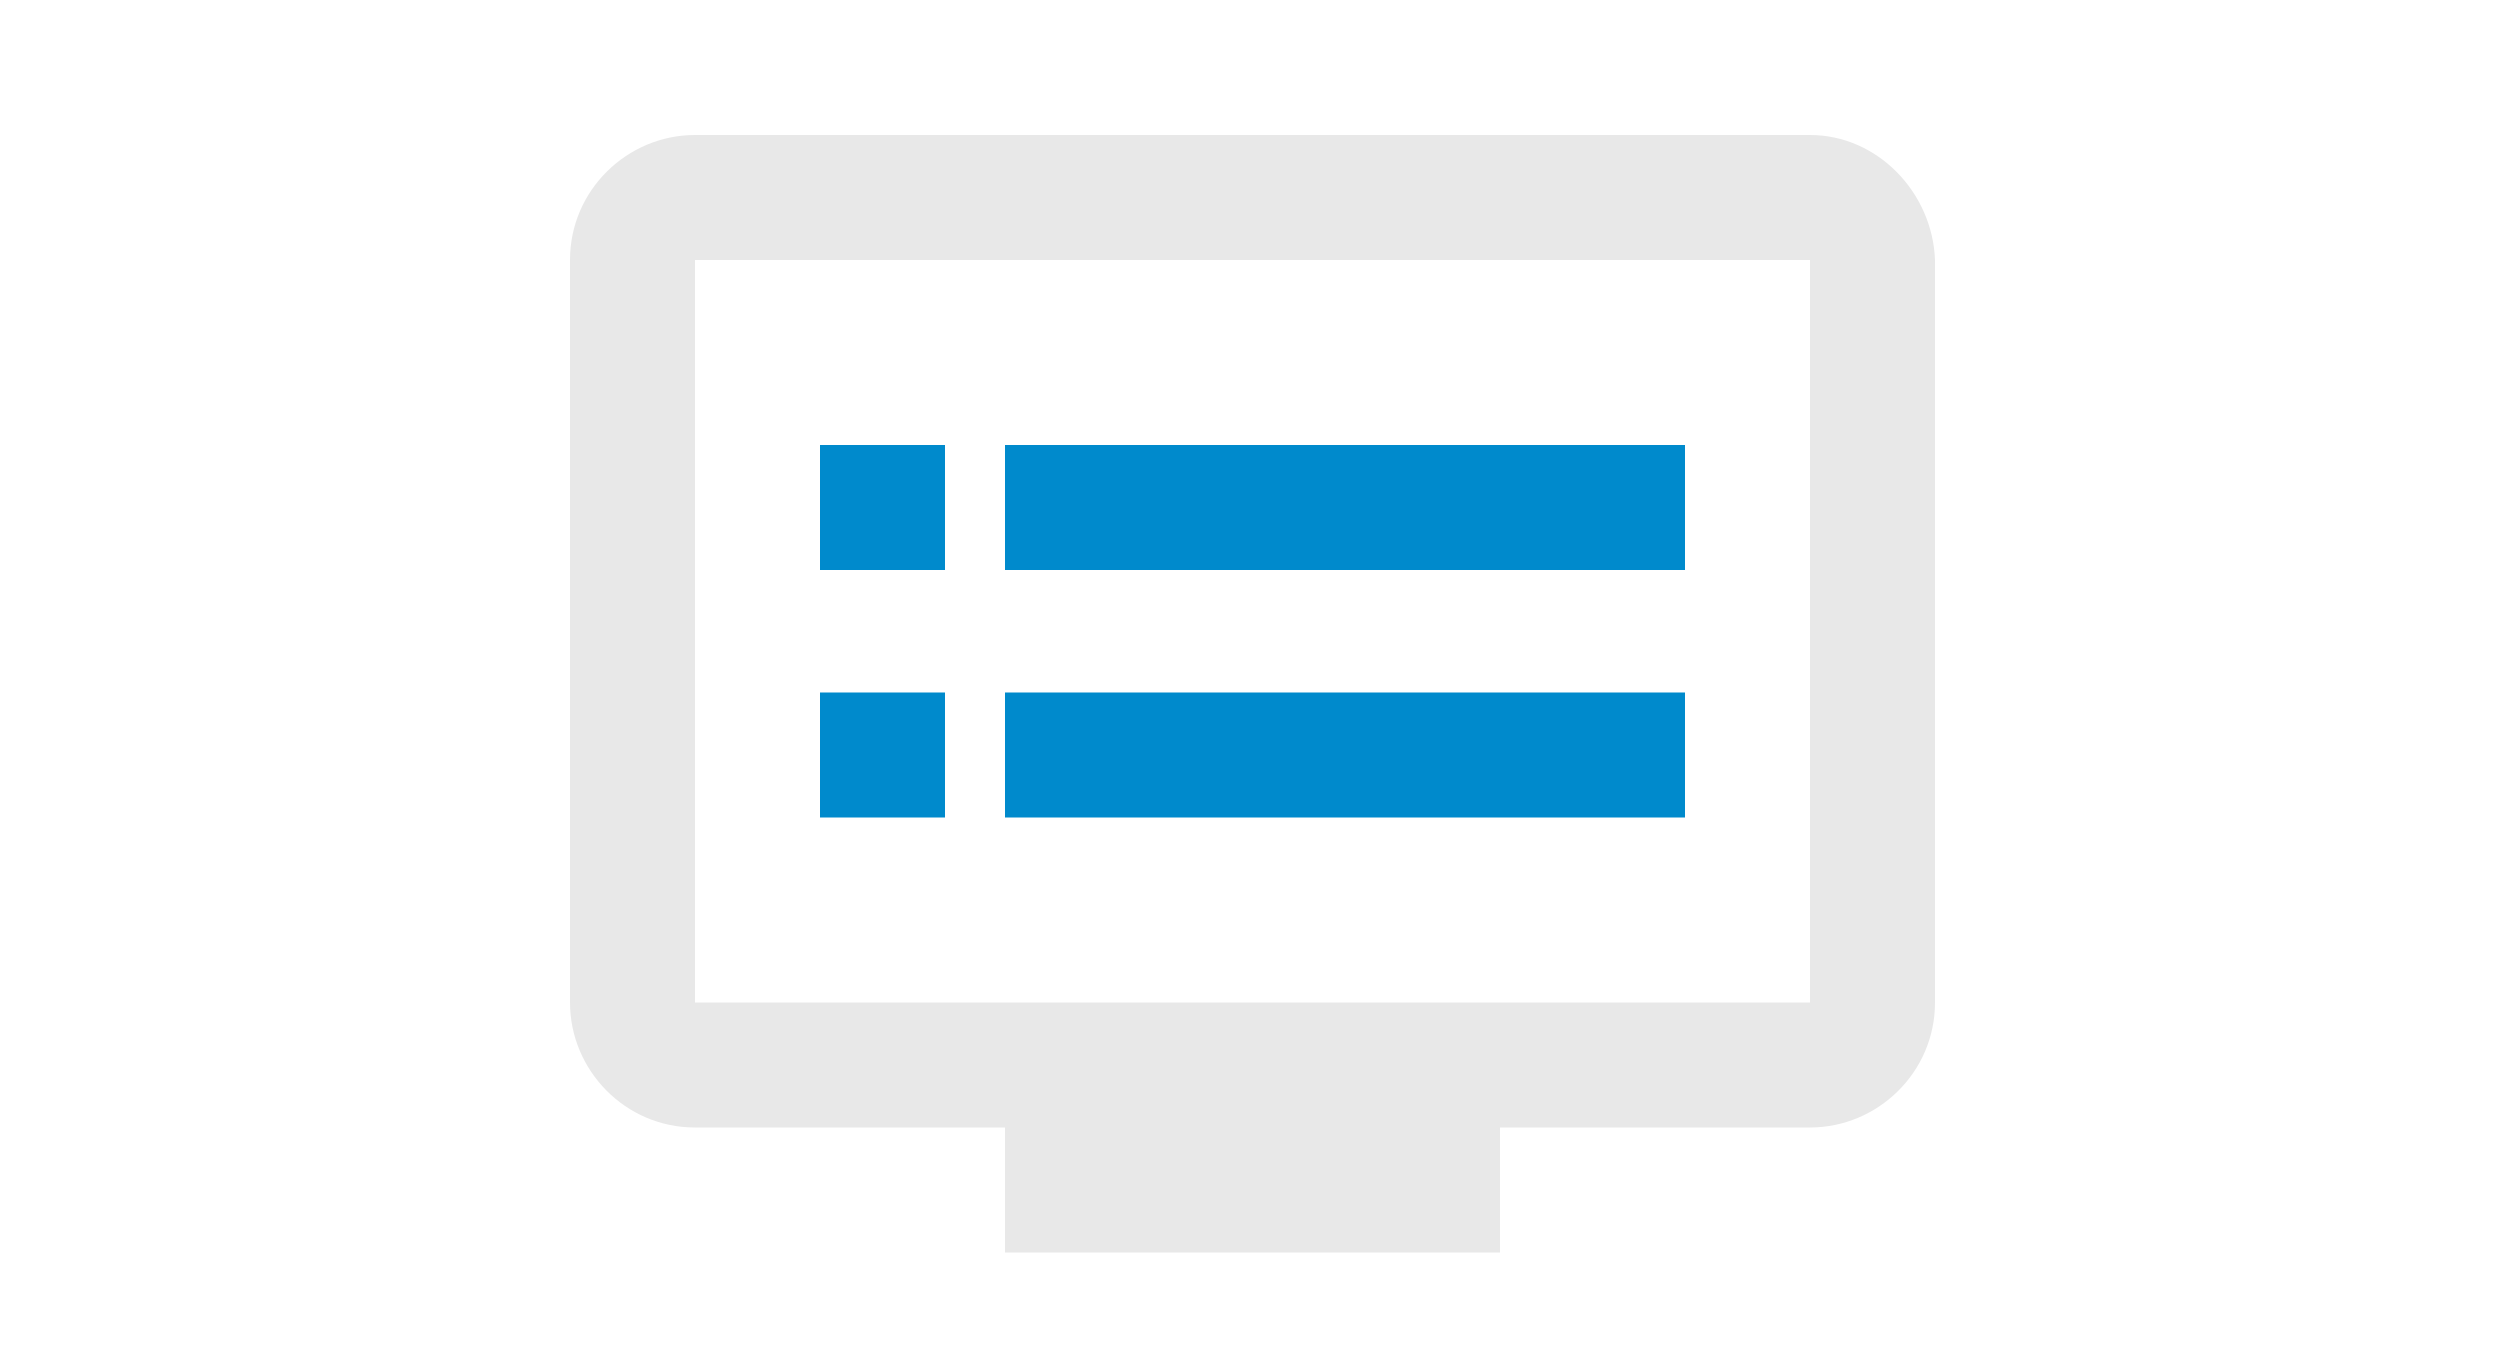 <?xml version="1.0" encoding="utf-8"?>
<!-- Generator: Adobe Illustrator 25.2.3, SVG Export Plug-In . SVG Version: 6.00 Build 0)  -->
<svg version="1.1" id="Ebene_1" xmlns="http://www.w3.org/2000/svg" xmlns:xlink="http://www.w3.org/1999/xlink" x="0px" y="0px"
	 viewBox="0 0 100 54" style="enable-background:new 0 0 100 54;" xml:space="preserve">
<style type="text/css">
	.st0{fill:#E8E8E8;}
	.st1{fill:#008ACC;}
</style>
<g>
	<path class="st0" d="M72.4,5.4H27.8c-2.7,0-5,2.2-5,5v29.7c0,2.7,2.2,5,5,5h12.4v5H60v-5h12.4c2.7,0,5-2.2,5-5V10.4
		C77.3,7.7,75.1,5.4,72.4,5.4z M72.4,40.1H27.8V10.4h44.6V40.1z"/>
	<rect x="40.2" y="17.8" class="st1" width="27.2" height="5"/>
	<rect x="40.2" y="27.7" class="st1" width="27.2" height="5"/>
	<rect x="32.8" y="17.8" class="st1" width="5" height="5"/>
	<rect x="32.8" y="27.7" class="st1" width="5" height="5"/>
</g>
</svg>
